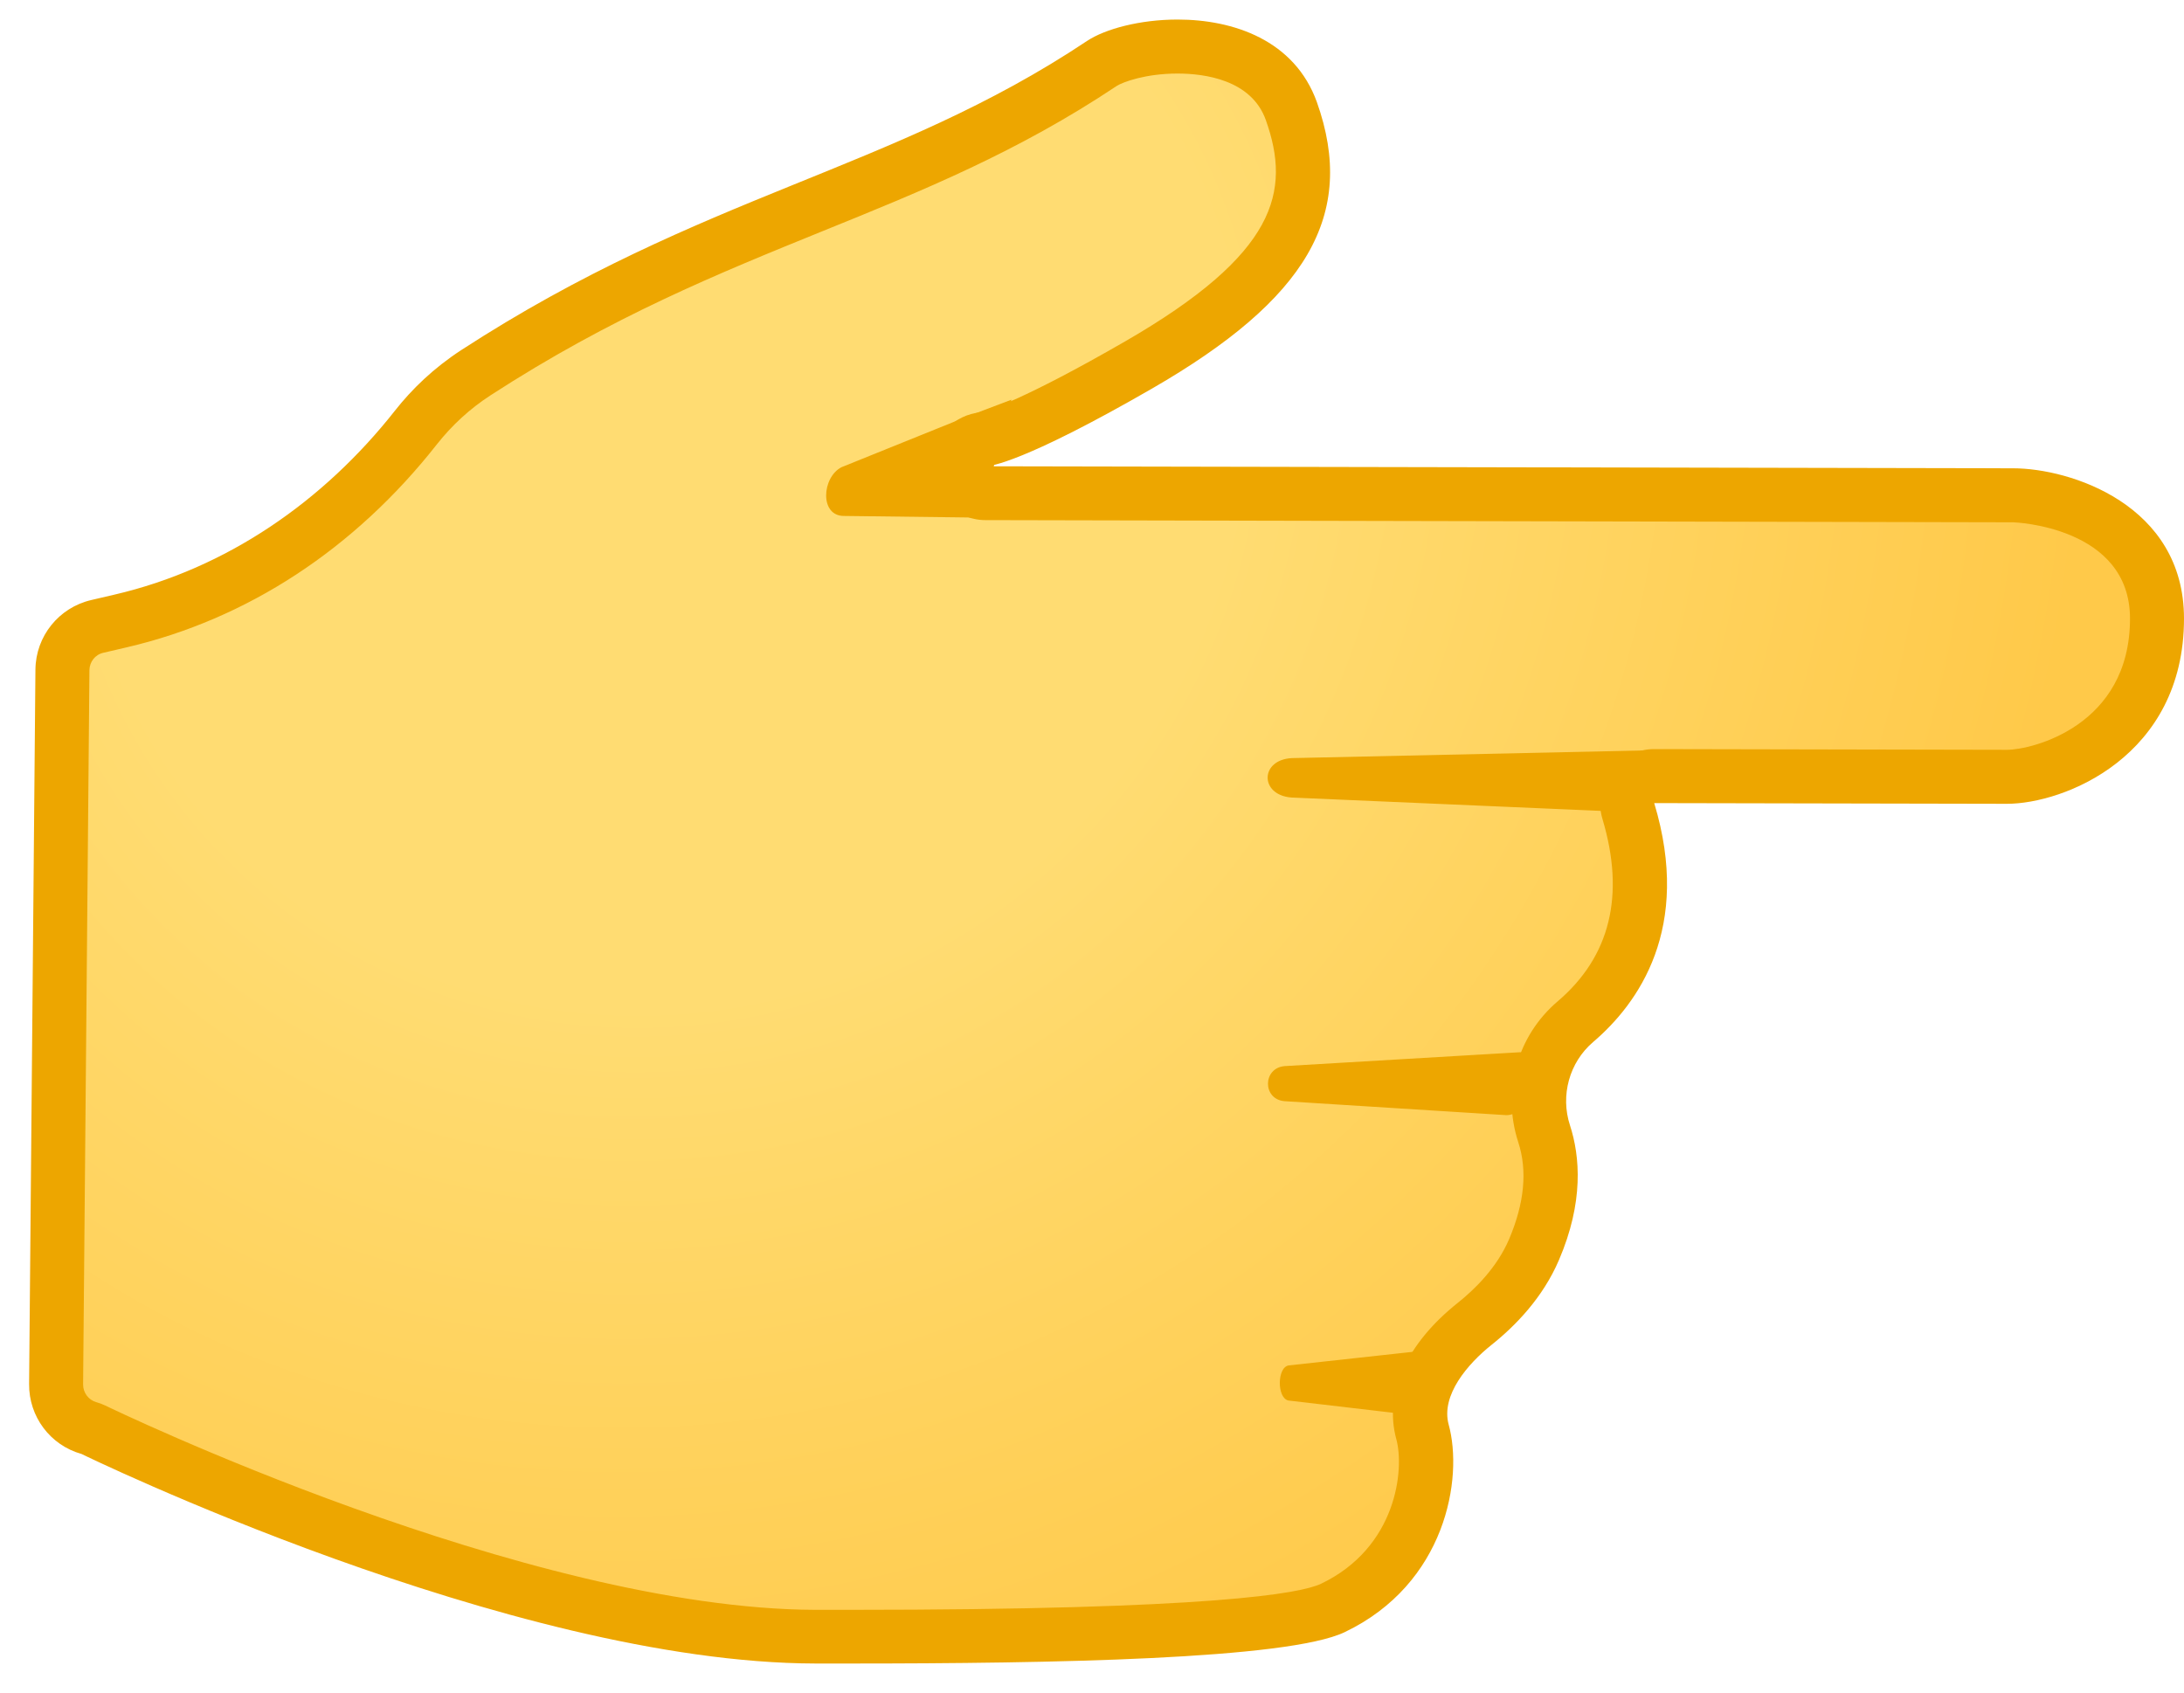 <?xml version="1.0" encoding="UTF-8"?> <svg xmlns="http://www.w3.org/2000/svg" width="40" height="31" viewBox="0 0 40 31" fill="none"> <path d="M14.942 29.977C9.515 29.963 1.791 26.225 1.712 26.185C1.685 26.172 1.659 26.162 1.629 26.152C1.273 26.05 1.026 25.72 1.029 25.351L1.141 12.262C1.148 11.887 1.412 11.56 1.781 11.471L2.206 11.372C4.306 10.884 6.176 9.658 7.62 7.828C7.93 7.436 8.299 7.1 8.718 6.826C10.976 5.362 12.961 4.554 14.879 3.776C16.696 3.041 18.41 2.346 20.181 1.162C20.405 1.014 20.933 0.852 21.566 0.852C22.067 0.852 23.27 0.967 23.646 2.032C24.388 4.123 23.066 5.402 20.85 6.681C18.631 7.963 18.048 8.043 18.025 8.046C17.754 8.056 17.55 8.277 17.553 8.547C17.556 8.817 17.784 9.032 18.054 9.035L36.87 9.074C37.555 9.074 39.504 9.49 39.504 11.333C39.504 13.502 37.615 14.231 36.754 14.231C36.754 14.231 30.299 14.217 30.296 14.217C30.141 14.217 29.992 14.29 29.9 14.415C29.808 14.541 29.778 14.702 29.824 14.854C30.424 16.852 29.63 18.055 28.855 18.714C28.271 19.209 28.044 20.037 28.281 20.768C28.489 21.401 28.426 22.117 28.097 22.888C27.829 23.511 27.358 23.973 27.005 24.253C26.636 24.547 25.805 25.328 26.052 26.228C26.247 26.933 26.099 28.648 24.411 29.456C23.682 29.805 20.708 29.98 15.575 29.98L14.942 29.977Z" fill="url(#paint0_radial_198_20)"></path> <path d="M21.567 1.347C22.058 1.347 22.919 1.459 23.183 2.197C23.651 3.513 23.381 4.65 20.608 6.252C18.738 7.33 18.086 7.525 17.97 7.551C17.476 7.591 17.08 7.993 17.06 8.497C17.041 9.028 17.443 9.483 17.974 9.523C18 9.526 18.026 9.526 18.053 9.526H18.063L36.871 9.566C36.891 9.566 39.011 9.642 39.011 11.329C39.011 13.304 37.204 13.733 36.759 13.733L30.301 13.72H30.297C29.984 13.72 29.691 13.868 29.503 14.119C29.315 14.369 29.259 14.696 29.348 14.996C29.767 16.393 29.493 17.518 28.53 18.339C27.785 18.972 27.502 19.987 27.808 20.923C27.976 21.441 27.92 22.034 27.64 22.694C27.416 23.221 27.004 23.62 26.697 23.864C25.754 24.616 25.346 25.523 25.573 26.357C25.725 26.907 25.586 28.341 24.195 29.007C23.822 29.185 22.203 29.485 15.567 29.485H14.937C9.636 29.469 2.004 25.78 1.928 25.743C1.875 25.717 1.819 25.697 1.763 25.681C1.621 25.641 1.522 25.509 1.522 25.358L1.638 12.272C1.641 12.121 1.743 11.989 1.892 11.956L2.317 11.857C4.526 11.343 6.494 10.057 8.004 8.135C8.281 7.785 8.607 7.485 8.983 7.241C11.202 5.801 13.164 5.006 15.062 4.235C16.902 3.49 18.64 2.784 20.453 1.574C20.565 1.502 20.984 1.347 21.567 1.347ZM21.567 0.358C20.881 0.358 20.242 0.529 19.909 0.75C16.322 3.143 12.887 3.529 8.449 6.411C7.938 6.744 7.542 7.129 7.233 7.522C5.927 9.18 4.153 10.413 2.096 10.891L1.671 10.99C1.077 11.128 0.655 11.653 0.649 12.262L0.533 25.348C0.527 25.945 0.919 26.469 1.493 26.63C1.493 26.63 9.336 30.458 14.937 30.468H15.57C19.256 30.468 23.582 30.392 24.627 29.894C26.483 29.007 26.803 27.072 26.532 26.09C26.387 25.555 26.882 24.979 27.317 24.632C27.752 24.286 28.257 23.769 28.553 23.076C29.008 22.015 28.939 21.18 28.754 20.61C28.576 20.066 28.741 19.46 29.176 19.087C30.007 18.378 30.99 17.003 30.297 14.709L36.756 14.722C37.801 14.722 40 13.858 40 11.329C40 9.239 37.91 8.577 36.871 8.577L18.059 8.54H18.056H18.053H18.063C18.142 8.537 18.752 8.471 21.106 7.113C23.928 5.484 24.854 3.941 24.119 1.871C23.71 0.733 22.586 0.358 21.567 0.358Z" fill="#EDA600"></path> <path d="M23.661 13.885L30.637 13.733L30.077 14.541C30.077 14.735 29.823 14.884 29.533 14.861L23.651 14.607C23.067 14.56 23.074 13.914 23.661 13.885Z" fill="#EDA600"></path> <path d="M15.412 8.557L17.709 7.63L18.524 7.321L18.237 8.415L17.927 9.48L15.461 9.45C15.006 9.454 15.052 8.742 15.412 8.557Z" fill="#EDA600"></path> <path d="M23.53 19.526L27.839 19.272C28.034 19.255 27.921 20.102 27.921 20.102C27.921 20.297 27.747 20.445 27.549 20.422L23.517 20.168C23.118 20.125 23.128 19.558 23.53 19.526Z" fill="#EDA600"></path> <path d="M23.604 25.008L25.925 24.754C26.03 24.738 25.968 25.585 25.968 25.585C25.968 25.78 25.875 25.928 25.766 25.905L23.597 25.651C23.383 25.605 23.389 25.038 23.604 25.008Z" fill="#EDA600"></path> <defs> <radialGradient id="paint0_radial_198_20" cx="0" cy="0" r="1" gradientUnits="userSpaceOnUse" gradientTransform="translate(11.974 8.027) rotate(-36.422) scale(30.651 29.288)"> <stop offset="0.353" stop-color="#FFDC72"></stop> <stop offset="0.872" stop-color="#FFC949"></stop> </radialGradient> </defs> </svg> 